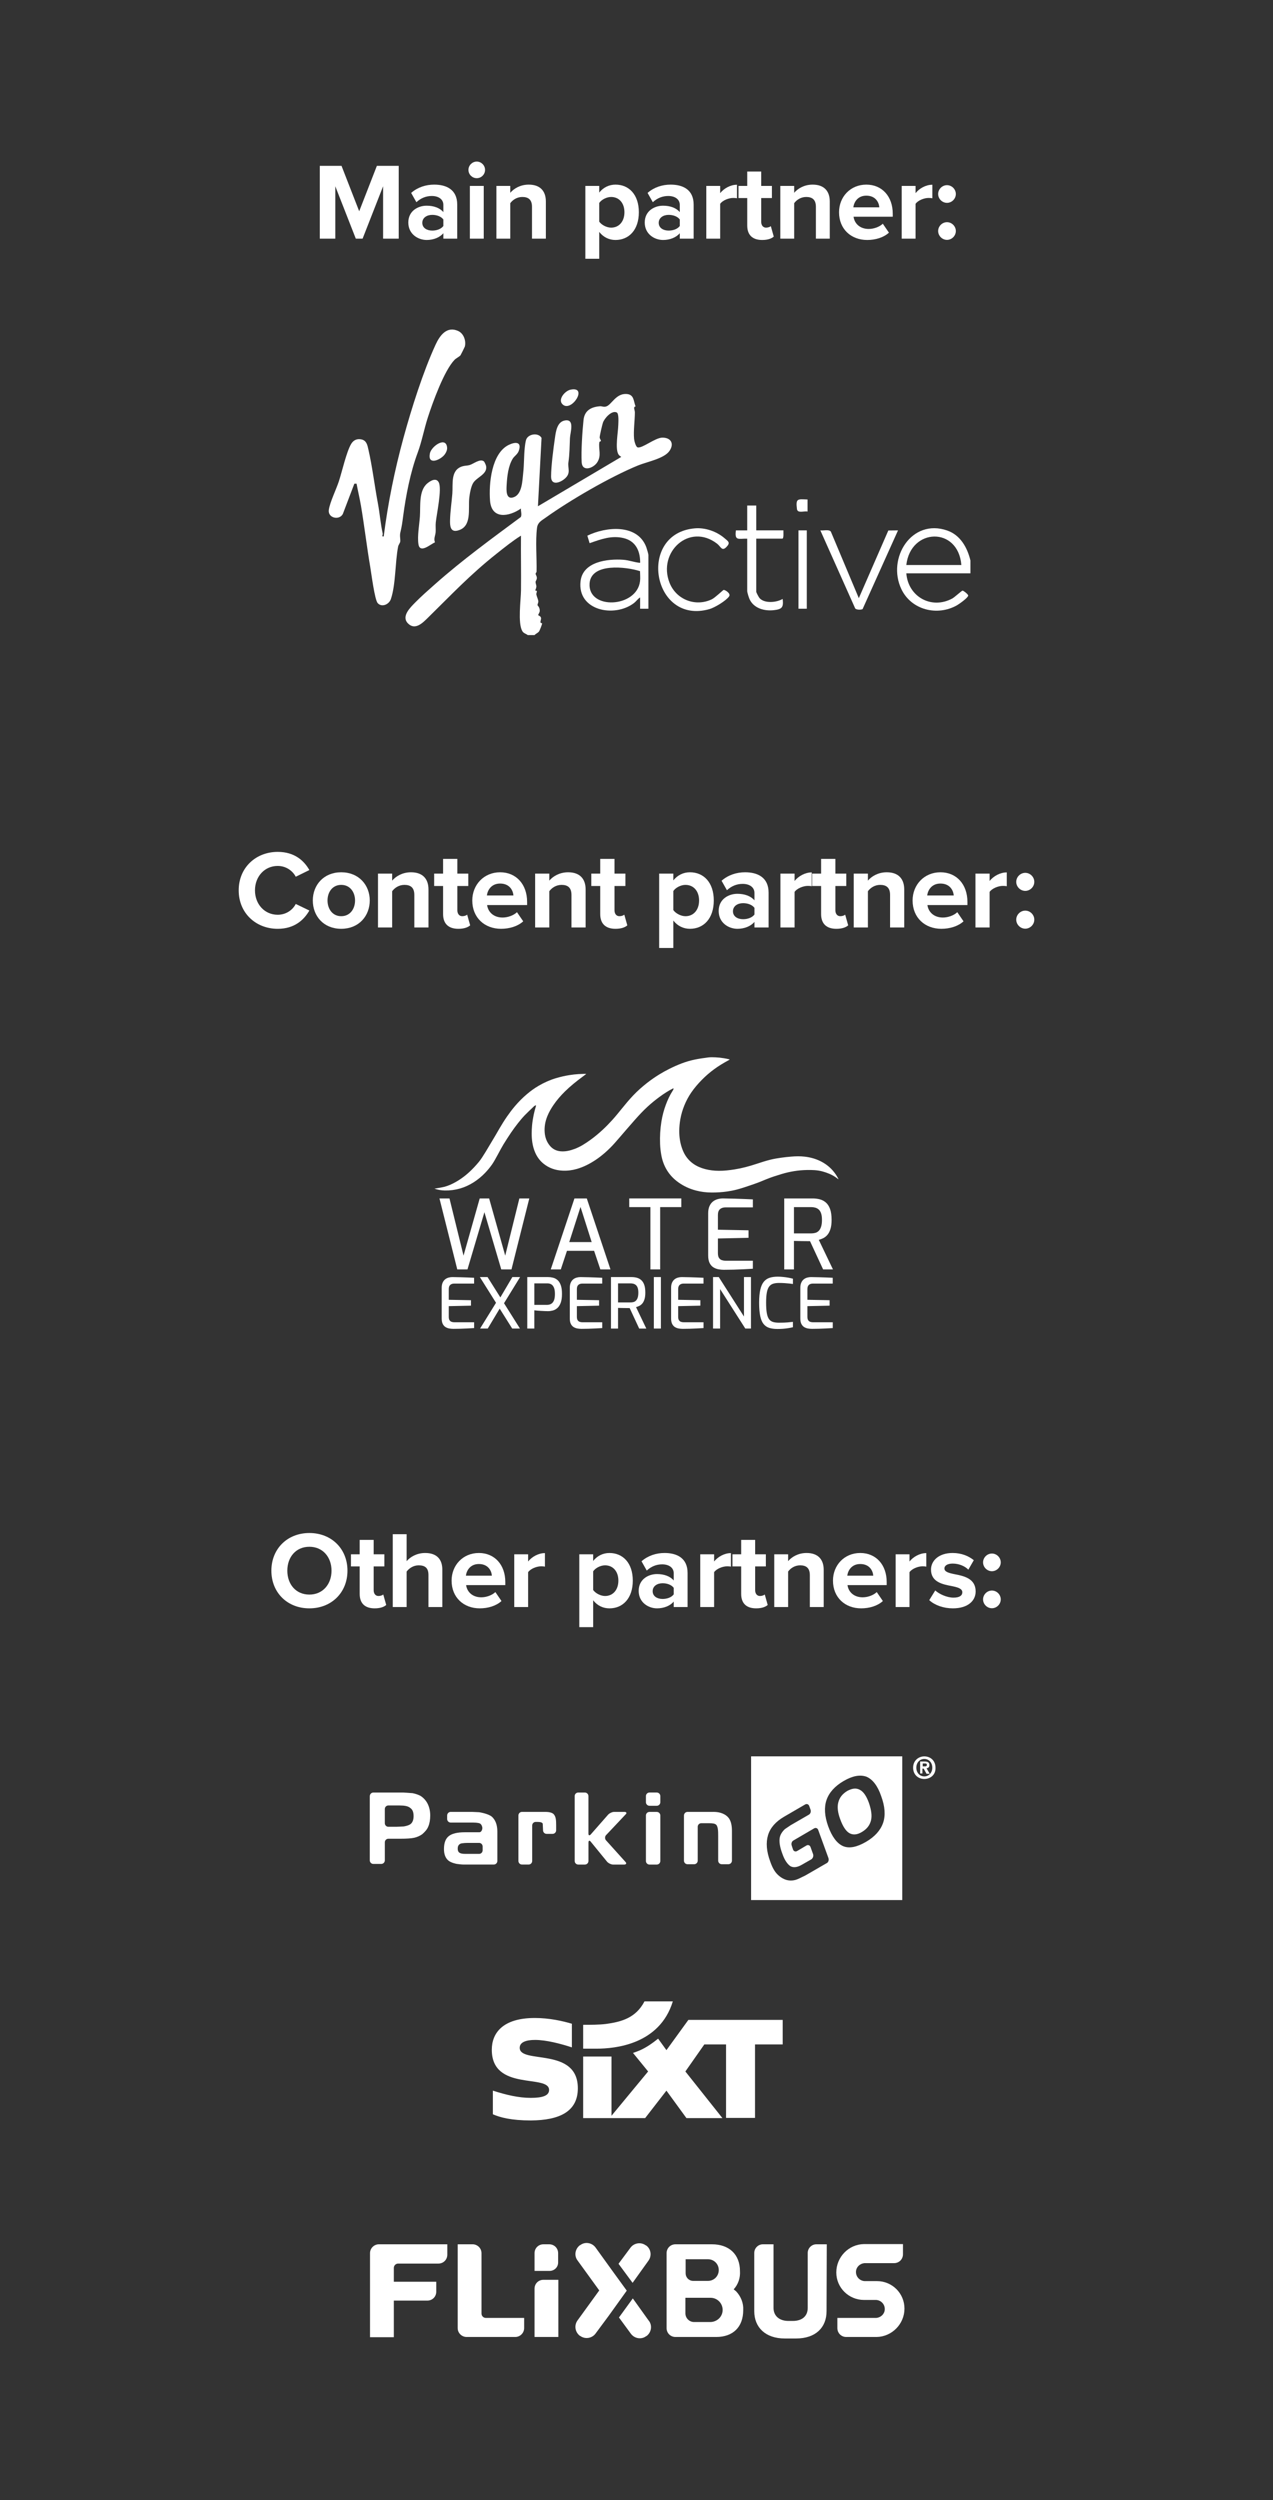 <svg viewBox="0 0 1166.22 2289.59" xmlns:xlink="http://www.w3.org/1999/xlink" xmlns="http://www.w3.org/2000/svg" id="Livello_2"><rect x="0" y="0" width="1166.22" height="2289.59" fill="#333333" stroke="none"/><defs><style>.cls-1{fill:none;}.cls-2{fill:#fff;}.cls-3{clip-path:url(#clippath);}</style><clipPath id="clippath"><rect height="2289.59" width="1166.22" class="cls-1"></rect></clipPath></defs><g id="Livello_2-2"><g class="cls-3"><path d="M350.97,218.58v-48l-18.8,48h-6.2l-18.8-48v48h-14.2v-66.7h19.9l16.2,41.6,16.2-41.6h20v66.7h-14.3Z" class="cls-2"></path><path d="M406.17,218.58v-5c-3.3,3.9-9,6.2-15.3,6.2-7.7,0-16.8-5.2-16.8-16s9.1-15.4,16.8-15.4c6.4,0,12.1,2,15.3,5.9v-6.7c0-4.9-4.2-8.1-10.6-8.1-5.2,0-10,1.9-14.1,5.7l-4.8-8.5c5.9-5.2,13.5-7.6,21.1-7.6,11,0,21.1,4.4,21.1,18.3v31.2h-12.7ZM406.17,200.98c-2.1-2.8-6.1-4.2-10.2-4.2-5,0-9.1,2.7-9.1,7.3s4.1,7.1,9.1,7.1c4.1,0,8.1-1.4,10.2-4.2v-6h0Z" class="cls-2"></path><path d="M429.16,155.58c0-4.2,3.5-7.6,7.6-7.6s7.6,3.4,7.6,7.6-3.4,7.6-7.6,7.6-7.6-3.4-7.6-7.6ZM430.46,218.58v-48.3h12.7v48.3h-12.7Z" class="cls-2"></path><path d="M487.37,218.58v-29.2c0-6.7-3.5-9-8.9-9-5,0-8.9,2.8-11,5.7v32.5h-12.7v-48.3h12.7v6.3c3.1-3.7,9-7.5,16.9-7.5,10.6,0,15.7,6,15.7,15.4v34.1h-12.7Z" class="cls-2"></path><path d="M548.96,236.98h-12.7v-66.7h12.7v6.1c3.7-4.7,9-7.3,14.9-7.3,12.4,0,21.4,9.2,21.4,25.3s-9,25.4-21.4,25.4c-5.7,0-11-2.4-14.9-7.4v24.6ZM559.86,180.38c-4.1,0-8.8,2.4-10.9,5.5v17.1c2.1,3,6.8,5.5,10.9,5.5,7.3,0,12.2-5.7,12.2-14.1s-4.9-14-12.2-14Z" class="cls-2"></path><path d="M622.76,218.58v-5c-3.3,3.9-9,6.2-15.3,6.2-7.7,0-16.8-5.2-16.8-16s9.1-15.4,16.8-15.4c6.4,0,12.1,2,15.3,5.9v-6.7c0-4.9-4.2-8.1-10.6-8.1-5.2,0-10,1.9-14.1,5.7l-4.8-8.5c5.9-5.2,13.5-7.6,21.1-7.6,11,0,21.1,4.4,21.1,18.3v31.2h-12.7ZM622.76,200.98c-2.1-2.8-6.1-4.2-10.2-4.2-5,0-9.1,2.7-9.1,7.3s4.1,7.1,9.1,7.1c4.1,0,8.1-1.4,10.2-4.2v-6h0Z" class="cls-2"></path><path d="M647.06,218.58v-48.3h12.7v6.6c3.4-4.3,9.4-7.7,15.4-7.7v12.4c-.9-.2-2.1-.3-3.5-.3-4.2,0-9.8,2.3-11.9,5.4v31.9h-12.7Z" class="cls-2"></path><path d="M684.56,206.58v-25.2h-8v-11.1h8v-13.2h12.8v13.2h9.8v11.1h-9.8v21.8c0,3,1.6,5.3,4.4,5.3,1.9,0,3.7-.7,4.4-1.4l2.7,9.6c-1.9,1.7-5.3,3.1-10.6,3.1-8.9,0-13.7-4.6-13.7-13.2h0Z" class="cls-2"></path><path d="M747.46,218.58v-29.2c0-6.7-3.5-9-8.9-9-5,0-8.9,2.8-11,5.7v32.5h-12.7v-48.3h12.7v6.3c3.1-3.7,9-7.5,16.9-7.5,10.6,0,15.7,6,15.7,15.4v34.1h-12.7Z" class="cls-2"></path><path d="M793.66,169.08c14.4,0,24.2,10.8,24.2,26.6v2.8h-35.9c.8,6.1,5.7,11.2,13.9,11.2,4.5,0,9.8-1.8,12.9-4.8l5.6,8.2c-4.9,4.5-12.4,6.7-19.9,6.7-14.7,0-25.8-9.9-25.8-25.4,0-14,10.3-25.3,25-25.3ZM781.76,189.88h23.8c-.3-4.6-3.5-10.7-11.9-10.7-7.9,0-11.3,5.9-11.9,10.7h0Z" class="cls-2"></path><path d="M826.06,218.58v-48.3h12.7v6.6c3.4-4.3,9.4-7.7,15.4-7.7v12.4c-.9-.2-2.1-.3-3.5-.3-4.2,0-9.8,2.3-11.9,5.4v31.9h-12.7Z" class="cls-2"></path><path d="M867.56,169.58c4.4,0,8.1,3.7,8.1,8.1s-3.7,8.1-8.1,8.1-8.1-3.7-8.1-8.1,3.7-8.1,8.1-8.1ZM867.56,203.48c4.4,0,8.1,3.7,8.1,8.1s-3.7,8.1-8.1,8.1-8.1-3.7-8.1-8.1,3.7-8.1,8.1-8.1Z" class="cls-2"></path><g id="Virgin"><path d="M483.5,581.62c-1.71-1.32-3.79-1.57-4.99-3.64-4.31-7.39-1.31-28.33-1.21-37.37.19-16.66-.18-33.39-.02-50.06-7.8,4.87-15.17,10.83-22.42,16.59-24.21,19.21-40.91,37.06-62.53,58.29-4.73,4.64-11.93,12.35-18.63,5.45-6.32-6.52,2.34-14.67,6.85-19.28,5.28-5.4,12.23-11.48,17.96-16.56,24.92-22.11,51.9-41.73,78.65-61.56,1.12-2.52-.16-5.14.11-7.77-10.9,7.57-26.97,10.31-28.34-7.22-1.21-15.4,1.33-43.48,17.27-51.11,6.06-2.9,12.04-2.89,9.04,5.58-1.1,3.1-4.14,4.85-5.5,7.08-4.18,6.86-5.12,16.17-5.58,23.95-.29,4.87-.84,14.04,6.53,11.35,7.72-2.83,7.85-15.25,8.65-22.4.83-7.36.62-15.47,1.39-22.76.23-2.15.69-6.35,1.53-8.13,2.27-4.8,11.09-5.97,13.86-.99l-3.31,62.58,76.33-45.19c-1.21-.9-2.04-1.27-2.78-2.7-2.85-5.58-.16-19.53.05-26.25.08-2.47.71-10.72-1.41-11.76-4.64-2.28-11.41,5.52-12.67,9.44-.71,2.21-2.86,11.39-2.96,13.33-.06,1.09,1.18,2.41,1.15,3.41-.01.42-1.29.04-1.48,1.37-.85,6.22,2.16,11.82-1.89,18.12-3.41,5.32-13.75,9.21-14.27-.12-.57-10.07.61-28.36,1.7-38.65.93-8.76,7.03-11.96,15.05-12.58,1.98-.15,3.26.97,5.71.2,4.93-1.56,8.75-11.78,18.25-11.45,7.38.25,6.7,6.23,8.65,11.44-2.51.51-.61,3.04-.62,5.49-.04,7.54-1.4,16.61-.74,24.15.15,1.74,1.52,7.36,3.24,7.84,4.13,1.16,16.05-8.88,22.65-8.93,7.93-.06,11.08,5.49,6.57,12.13-4.82,7.11-20.6,9.97-28.8,13.33-25.39,10.38-62.32,31.83-84.72,47.86-4.04,2.89-7.21,4.31-7.86,9.39-1.51,11.78-.13,27.58-.4,39.96-.02.74-.9,1.46-.91,1.93-.01.9,1.25,2.18,1.16,4.12-.06,1.42-1.24,2.87-1.19,3.45.31,3.5,1.7,3.09-.25,7.61-.22.52,1.26.13,1.42.79.18.73-.6,2.07-.45,3.01.27,1.72,1.82,4.86,1.84,6.53.01,1.15-.87,2.41-.76,3.38.03.29,2.09,1.73,2.05,5.03-.02,1.89-1.38,2.99-1.38,3.99,0,.39,1.75.74,2.33,1.95.78,1.6-.58,3.31-.24,4.89.11.51,1.44.45,1.44.81,0,.93-2.19,6.62-2.91,7.46-1.23,1.44-2.81,1.86-4.03,3.21h-6.22.04Z" class="cls-2"></path><path d="M889.02,513.32v11.73h-58.72c1.62,21.41,22.95,33.4,42.1,23.07,2.03-1.1,8.75-7.23,9.37-7.23.94,0,5.21,3.39,5.21,4.51-.01,1.97-8.33,7.83-10.38,8.98-18.06,10.14-41.73,4.21-50.82-14.82-13.51-28.29,9.41-65.12,42.02-53.69,12.08,4.23,18.37,15.62,21.23,27.44h-.01ZM880.73,517.46c-2.86-35.44-46.6-34.13-50.43,0h50.43Z" class="cls-2"></path><path d="M421.81,325.46c-.82,1.04-4.09,2.73-5.32,3.99-9.56,9.79-20.13,39.2-24.52,52.79-3.42,10.59-5.59,22.31-9.3,32.25-6.72,18.01-10.84,39.41-13.34,58.3-.74,5.63-1.19,9.19-2.53,14.72-.78,3.23.06,5.7-.08,8.19-.09,1.54-1.64,3.05-2,4.91-2.8,14.39-2.11,34.52-6.59,47.92-1.7,5.09-8.41,7.99-12.13,3.79-2.76-3.11-5.8-27.2-6.82-33.18-3.02-17.64-5.35-37.37-8.45-55.75-1.16-6.88-2.81-13.6-4.07-20.44l-2.03.02-10.56,27.76c-3.26,6.09-13.9,3.73-12.83-3.8.99-6.95,6.79-18.8,9.18-26.07,2.95-8.96,6.95-26.99,11.27-34.28,2.05-3.46,5.26-5.01,9.31-4.19,4.86.98,5.58,5.27,6.52,9.37,3.58,15.66,5.7,33.39,8.69,49.29,1.74,9.24,2.38,18.42,4.37,27.44.34,1.57-1.37,3.2.96,2.76,3.88-30.62,10.03-60.81,18.17-90.53,7.33-26.78,17.83-60.08,29.39-85.18,3.91-8.49,10.42-17.28,20.86-12.31,4.94,2.35,7.2,9.07,5.88,14.18-.13.49-3.74,7.71-4.02,8.07v-.02Z" class="cls-2"></path><path d="M594.03,557.47h-7.6v-10.35c-2.17,1.33-3.58,3.58-5.58,5.12-17.93,13.76-52.09,7.04-48.99-19.95,2.06-17.98,24.81-20.64,39.03-19.65,4.99.35,9.98,2.19,14.55,2.73,1.17.14,1.04.11,1.02-1.02-.19-10.38-4.44-18.93-15.07-21.53-11.12-2.72-20.98,1.05-31.24,4.64l-2.07-6.87c17.02-8.32,45.92-11.09,54,10.53.41,1.11,1.94,6.29,1.94,7.03v49.33h.01ZM586.34,523.07c-12.47-4.02-44.91-7.94-46.22,11.26-1.68,24.53,43.35,22.4,46.24-2.12.35-2.95,0-6.18-.02-9.15h0Z" class="cls-2"></path><path d="M636.72,483.85c9.35-.77,19.57,2.77,26.72,8.78,3.73,3.14,5.96,4.28,2.1,8.26-4.24,4.38-5.04-.26-8.7-3.05-25.28-19.29-54.48,7.78-43.48,35.83,6.07,15.47,23.73,22.35,38.73,15.19,3.06-1.46,10.15-8.4,10.82-8.58,1.17-.31,6.84,3.19,5.08,5.83-2.71,4.04-13.23,10.33-18,11.7-52.49,15.03-66.64-69.54-13.27-73.96h0Z" class="cls-2"></path><path d="M692.82,462.95v22.77h24.87c-.1,1.38.55,7.59-1.04,7.59h-23.83v48.64c0,.73,2.34,5.11,3.08,5.9,4.72,5.04,15.59,3.94,21.1.66.9,7.67-.46,9.39-8.01,10.28-8.65,1.01-18.4-1.63-22.29-10.02-.68-1.46-2.16-6.18-2.16-7.5v-47.95c-7.76-.23-11.74,2.47-10.36-7.59h10.36v-22.77h8.29-.01Z" class="cls-2"></path><path d="M786.78,547.81l27.04-61.98,8.87-.11-32.46,72.1c-1.22.74-6.05.83-6.84-.77l-31.85-71.33c2.71.43,7.87-1.12,9.6,1.1l25.64,60.99h0Z" class="cls-2"></path><path d="M443.22,422.46c.67.5,1.97,3.49,2.13,4.44,1.26,7.26-8.04,9.88-11.6,15-2.2,3.17-3.39,10.04-3.83,13.94-1.15,10.36,2.81,26.84-10.82,30.1-6.61,1.58-6.92-4.57-6.8-9.57.2-8.06,1.42-16.1,2.09-24.12.74-8.93-1.95-21.87,9.3-25.21,2.28-.67,4.33-.51,6.48-1.12,3.55-1.02,9.52-6.09,13.04-3.46h0Z" class="cls-2"></path><path d="M398.48,496.7c-3.9,1.51-13.72,10.65-15.12,1.74-1.17-7.48.81-17.82,1.33-25.49.66-9.64-1.26-23.66,6.91-30.36,3.07-2.51,8.12-5.38,10.4-.72,2.98,6.11-1.95,28.73-2.78,36.61-.3,2.9.09,6.19-.11,8.85-.25,3.24-1.98,5.86-.63,9.37Z" class="cls-2"></path><path d="M517.16,385.14c9.79-2.03,5.25,10.68,4.99,16.03-.39,8.24-.26,14.12-1.39,22.07-.8,5.62,2.33,9.66-2.7,14.55-4.23,4.1-13.24,7.69-13.2-1.41.04-9.7,2.16-25.88,3.6-35.79.8-5.54,1.98-14.06,8.71-15.45h0Z" class="cls-2"></path><rect height="71.75" width="7.6" y="485.72" x="731.51" class="cls-2"></rect><path d="M406.58,417.18c-4.55,4.76-14.95,8.59-12.73-2.03,1.37-6.56,15.04-16.03,15.77-4.97.15,2.33-1.45,5.33-3.05,7h.01Z" class="cls-2"></path><path d="M522.68,356.86c16.67-3.47.58,21.5-7.44,13.32-4.4-4.49,2.45-12.29,7.44-13.32Z" class="cls-2"></path><path d="M739.8,457.43v11.04c-3.47-.65-9.18,1.92-9.71-2.38-1.22-9.92.74-8.98,9.71-8.66Z" class="cls-2"></path></g><path d="M717.04,1849.85v22.44h-25.36v67.31h-26.53v-67.31h-19.9l-17.36,24.78,33.95,42.72h-32.97l-18.34-25.17-19.51,25.17h-56.77v-56.38h25.95v54.23l33.56-40.58-13.85-16.97c1.95-.59,4.29-1.56,6.24-2.34,6.24-2.73,11.9-6.83,16.78-10.73l7.61,10.53,20.09-27.7h86.42-.01ZM486.45,1941.93c25.95-.2,42.92-8,42.92-29.46,0-38.24-53.26-21.85-53.26-37.07,0-5.07,5.66-7.22,14.05-7.22,10.34,0,23.61,3.51,33.75,6.83v-21.65c-8.58-2.54-20.68-5.27-33.95-5.27-29.65,0-39.41,14.05-39.41,29.07,0,38.43,52.48,22.05,52.48,36.87,0,5.07-5.66,7.22-16.78,7.22s-22.63-2.73-34.73-6.63v21.65c6.63,2.93,16.97,5.66,34.92,5.66" class="cls-2"></path><path d="M555.12,1853.56c-6.05.78-14.24.78-20.87.78v21.85h12.29c16.78,0,57.75-3.71,69.84-43.31h-25.95c-7.8,15.02-20.87,18.73-35.31,20.68" class="cls-2"></path><path d="M347.11,2055.34c-4.36,0-8.13,3.57-8.13,8.13v76.95h21.81v-33.51h30.74c4.56,0,8.13-3.57,8.13-8.13v-9.12h-38.87v-12.69c0-2.18,1.78-3.97,3.97-3.97h36.89c4.56,0,8.13-3.57,8.13-8.13v-9.52h-62.67Z" class="cls-2"></path><path d="M445.08,2122.77c-2.18,0-3.97-1.78-3.97-3.97v-55.33c0-4.56-3.77-8.13-8.13-8.13h-13.68v76.75c0,4.56,3.77,8.13,8.13,8.13h44.62c4.56,0,8.13-3.77,8.13-8.13v-9.32h-35.1Z" class="cls-2"></path><path d="M511.51,2140.22h-21.81v-44.22c0-4.56,3.57-8.13,8.13-8.13h13.68v52.35Z" class="cls-2"></path><path d="M503.38,2079.74h-13.68v-16.26c0-4.56,3.57-8.13,8.13-8.13h5.35c4.56,0,8.13,3.57,8.13,8.13v8.13c.2,4.56-3.37,8.13-7.93,8.13" class="cls-2"></path><path d="M650.92,2126.54h-15.07c-4.36,0-7.93-3.57-7.93-7.93v-14.28h23c6.15,0,11.11,4.96,11.11,11.11s-4.96,10.91-11.11,11.11M628.12,2069.03h20.43c5.55,0,9.92,4.36,9.92,9.92s-4.36,9.92-9.92,9.92h-13.49c-3.97,0-6.94-3.17-6.94-6.94v-12.89h0ZM674.33,2098.38c-.4-.4-1.78-1.39-2.18-1.78,4.16-4.56,6.15-10.51,5.75-16.66,0-15.47-10.11-24.59-25.58-24.59h-33.51c-4.56,0-8.13,3.57-8.13,8.13v68.62c0,4.56,3.57,8.13,8.13,8.13h37.28c15.47,0,24.79-9.12,24.79-24.59.4-6.35-2.18-12.69-6.54-17.25" class="cls-2"></path><path d="M757.42,2055.34h-9.52c-4.36,0-7.93,3.57-7.93,7.93v50.37c0,7.34-4.96,11.9-13.68,11.9h-3.97c-8.53,0-13.68-4.76-13.68-11.9v-58.3h-9.72c-4.36,0-7.93,3.57-7.93,7.93v53.35c0,14.87,10.31,24.99,27.96,24.99h10.31c17.85,0,27.96-9.92,27.96-24.99l.2-61.28h0Z" class="cls-2"></path><path d="M791.53,2072.6h27.57c4.56,0,8.13-3.57,8.13-8.13v-9.32h-35.7c-14.08.2-25.38,11.9-25.38,25.98s11.5,25.19,25.38,25.19h11.3c4.56.4,7.93,4.16,7.73,8.73-.2,4.16-3.57,7.34-7.73,7.73h-35.7v9.32c0,4.56,3.57,8.13,8.13,8.13h27.76c14.08-.2,25.58-11.9,25.58-25.98s-11.3-25.19-25.19-25.19h-11.5c-4.56-.4-7.93-4.16-7.73-8.73.2-4.16,3.57-7.34,7.73-7.73" class="cls-2"></path><path d="M594.21,2125.15l-14.48-20.23-12.69,17.45,10.91,14.87c3.37,4.56,9.72,5.55,14.08,2.18h.2c4.56-3.37,5.55-9.72,2.18-14.08" class="cls-2"></path><path d="M574.18,2097.78l-12.69-17.45-15.87-22.01c-3.37-4.56-9.72-5.55-14.08-2.18h-.2c-4.56,3.37-5.55,9.72-2.18,14.08l19.83,27.37-19.83,27.37c-3.37,4.56-2.38,10.91,2.18,14.28h.2c4.56,3.37,10.91,2.18,14.08-2.18l11.9-16.06,16.66-23.2v-.02Z" class="cls-2"></path><path d="M591.83,2056.34h-.2c-4.56-3.37-10.91-2.18-14.08,2.18l-10.91,14.68,12.89,17.45,14.48-20.23c3.37-4.56,2.38-10.91-2.18-14.08" class="cls-2"></path><path d="M846.78,1629.2c-5.56,0-10.25-3.85-10.25-10.35s4.98-10.35,10.25-10.35c5.56,0,10.25,3.85,10.25,10.35.3,6.5-4.69,10.35-10.25,10.35ZM846.78,1610.86c-4.1,0-7.32,3.26-7.32,7.99s3.23,7.99,7.32,7.99,7.32-3.26,7.32-7.99-3.22-7.99-7.32-7.99ZM845.32,1624.17h-2.34v-10.95h4.09c2.93,0,4.39.89,4.39,3.26,0,2.07-1.17,2.67-2.63,2.96l2.93,5.02h-2.93l-2.63-4.73h-1.17v4.44h.3,0ZM847.36,1617.66c1.17,0,1.76-.3,1.76-1.48s-1.17-1.18-2.05-1.18h-1.76v2.67h2.05Z" class="cls-2"></path><path d="M338.8,1644.88c0-1.78,1.46-3.26,3.23-3.26h27.23s5.86.3,8.78.59c2.93.59,5.27,1.48,7.02,2.37,2.93,1.78,5.27,4.44,6.74,7.39,1.46,2.96,2.34,6.5,2.34,10.65,0,3.85-.58,7.39-1.76,10.06-1.17,2.96-3.23,5.02-5.56,7.1-2.05,1.48-4.69,2.67-7.32,3.26-2.63.59-7.02.89-12.59.89h-11.13c-1.76,0-3.23,1.48-3.23,3.26v16.56c0,1.78-1.46,3.26-3.23,3.26h-7.32c-1.76,0-3.23-1.48-3.23-3.26v-58.86h.01ZM366.02,1653.45h-10.25c-1.76,0-3.23,1.48-3.23,3.26v13.01c0,1.78,1.46,3.26,3.23,3.26h7.62c1.76,0,4.69-.3,6.44-.3,0,0,4.1-.59,6.14-2.07,2.05-1.48,2.93-4.14,2.93-7.39,0-3.55-.88-5.91-2.93-7.39-2.05-1.78-5.27-2.37-9.95-2.37h0Z" class="cls-2"></path><path d="M409.65,1662.61c0-1.78,1.46-3.26,3.23-3.26h19.62c1.76,0,4.69.3,6.44.3,0,0,8.2,1.18,11.71,4.14,3.23,2.96,4.98,7.39,4.98,13.6v26.92c0,1.78-1.46,3.26-3.23,3.26h-27.52c-1.76,0-4.69-.3-6.44-.59,0,0-5.27-.89-7.9-3.26s-3.81-5.91-3.81-10.35c0-5.62,1.46-9.47,4.39-11.82,2.93-2.37,7.9-3.55,14.64-3.55h13.46c1.76,0,2.93-2.67,2.63-4.44,0,0-.3-2.37-2.05-3.55-2.05-.89-4.69-.89-9.07-.89h-17.86c-1.76,0-3.23-1.48-3.23-3.26v-3.26h0v.03ZM426.34,1697.81h12.59c1.76,0,3.22-1.48,3.22-3.26v-3.55c0-1.78-1.46-3.26-3.22-3.26h-8.49c-1.76,0-4.69,0-6.44.3,0,0-1.76,0-2.93.89s-1.76,2.07-1.76,4.14c0,1.78.58,2.96,1.46,3.55,1.17.89,2.93,1.18,5.56,1.18h.01Z" class="cls-2"></path><path d="M474.94,1662.61c0-1.78,1.46-3.26,3.23-3.26h21.66c1.76,0,6.14.3,7.62,2.37,1.76,2.07,2.05,5.02,2.05,9.76v4.73c0,1.78-1.46,3.26-3.22,3.26h-5.56c-1.76,0-3.22-1.48-3.22-3.26s-.3-4.44-.3-6.21l-.58-.59c-.58-.59-2.05-.89-4.69-.89h-1.17c-1.76,0-3.22,1.48-3.22,3.26v32.53c0,1.78-1.46,3.26-3.23,3.26h-6.14c-1.76,0-3.23-1.48-3.23-3.26v-41.7h-.01Z" class="cls-2"></path><path d="M526.47,1644.88c0-1.78,1.46-3.26,3.23-3.26h6.14c1.76,0,3.23,1.48,3.23,3.26v34.31c0,1.78.88,2.07,2.05.89l16.11-18.34c1.17-1.18,3.51-2.37,5.27-2.37h9.67c1.76,0,2.34,1.18.88,2.37l-17.86,18.93c-1.17,1.18-1.17,3.55,0,4.73l17.86,19.82c1.17,1.18.58,2.37-1.17,2.37h-10.25c-1.76,0-4.1-1.18-5.27-2.37l-15.22-18.64c-1.17-1.48-2.05-.89-2.05.89v16.86c0,1.78-1.46,3.26-3.23,3.26h-6.14c-1.76,0-3.23-1.48-3.23-3.26v-59.45h-.01Z" class="cls-2"></path><path d="M604.94,1650.49c0,1.78-1.46,3.26-3.23,3.26h-6.74c-1.76,0-3.23-1.48-3.23-3.26v-5.62c0-1.78,1.46-3.26,3.23-3.26h6.74c1.76,0,3.23,1.48,3.23,3.26v5.62h0ZM604.94,1704.33c0,1.78-1.46,3.26-3.23,3.26h-6.74c-1.76,0-3.23-1.48-3.23-3.26v-41.7c0-1.78,1.46-3.26,3.23-3.26h6.74c1.76,0,3.23,1.48,3.23,3.26v41.7Z" class="cls-2"></path><path d="M626.61,1662.61c0-1.78,1.46-3.26,3.23-3.26h21.96c2.05,0,7.32-.3,12,2.37,3.51,2.07,6.74,5.32,6.74,15.08v27.21c0,1.78-1.46,3.26-3.22,3.26h-6.16c-1.76,0-3.22-1.48-3.22-3.26v-22.47c0-1.78,0-4.73-.3-6.5,0,0-.3-2.67-1.46-3.85-1.17-1.18-3.22-1.48-6.74-1.48h-7.02c-1.76,0-3.23,1.48-3.23,3.26v31.05c0,1.78-1.46,3.26-3.23,3.26h-6.14c-1.76,0-3.23-1.48-3.23-3.26v-41.41h0Z" class="cls-2"></path><path d="M688.09,1608.49v131.61h138.49v-131.61h-138.49ZM757.18,1706.39l-16.39,9.47c-1.46.89-4.09,2.37-5.56,2.96,0,0-4.39,2.37-7.03,2.96-2.34.59-4.98.59-7.32,0-3.22-.89-6.14-2.67-8.78-5.32-2.63-2.67-4.69-6.5-6.44-11.54-3.51-9.47-4.1-17.45-2.05-24.25s7.03-12.42,14.64-16.86l19.32-11.24c1.46-.89,3.22-.3,3.81,1.48l1.17,3.26c.59,1.78,0,3.85-1.76,4.73l-16.39,9.47c-1.46.89-3.81,2.67-5.27,3.55,0,0-3.81,3.26-4.69,7.39-.88,3.85,0,9.17,2.35,15.38,2.05,5.91,4.69,9.47,7.32,11.24,2.63,1.48,6.14,1.18,10.25-1.18l8.79-5.02c1.46-.89,2.34-2.96,1.76-4.73l-2.34-6.5c-.58-1.78-2.34-2.37-3.81-1.48l-8.49,5.02c-1.46.89-3.22.3-3.81-1.48l-1.17-3.55c-.58-1.78,0-3.85,1.76-4.73l18.74-10.95c1.46-.89,3.22-.3,3.81,1.48l9.37,25.73c.58,1.78,0,3.85-1.76,4.73h-.02ZM809.01,1669.43c-2.34,6.8-7.62,12.71-15.81,17.45-8.2,4.73-15.23,6.21-20.78,3.85-5.56-2.37-10.25-8.58-13.76-18.34-3.23-9.17-3.81-17.15-1.46-23.96,2.34-6.8,7.62-12.71,15.81-17.45,8.2-4.73,14.93-5.91,20.79-3.85,5.56,2.37,10.25,8.28,13.46,17.75,3.51,9.47,4.1,17.75,1.76,24.55h-.01Z" class="cls-2"></path><path d="M787.93,1639.26c-3.51-2.07-7.32-1.48-11.71.89-4.39,2.67-7.03,5.91-8.2,10.35-1.17,4.14-.59,9.47,1.76,15.67,2.34,6.5,5.27,10.95,8.49,12.71,3.23,1.78,7.03,1.48,11.42-1.18,4.39-2.67,7.02-5.91,8.2-10.35,1.17-4.44.29-9.76-1.76-15.97-2.34-6.5-4.98-10.35-8.2-12.13h-.01Z" class="cls-2"></path><path d="M283.42,1403.94c20.2,0,34.9,14.4,34.9,34.5s-14.7,34.5-34.9,34.5-34.8-14.4-34.8-34.5,14.7-34.5,34.8-34.5ZM283.42,1416.54c-12.3,0-20.2,9.4-20.2,21.9s7.9,21.9,20.2,21.9,20.3-9.5,20.3-21.9-8-21.9-20.3-21.9Z" class="cls-2"></path><path d="M329.52,1459.74v-25.2h-8v-11.1h8v-13.2h12.8v13.2h9.8v11.1h-9.8v21.8c0,3,1.6,5.3,4.4,5.3,1.9,0,3.7-.7,4.4-1.4l2.7,9.6c-1.9,1.7-5.3,3.1-10.6,3.1-8.9,0-13.7-4.6-13.7-13.2h0Z" class="cls-2"></path><path d="M392.52,1471.74v-29.4c0-6.7-3.5-8.8-9-8.8-4.9,0-8.8,2.8-11,5.7v32.5h-12.7v-66.7h12.7v24.7c3.1-3.7,9.1-7.5,17-7.5,10.6,0,15.7,5.8,15.7,15.2v34.3h-12.7Z" class="cls-2"></path><path d="M438.72,1422.24c14.4,0,24.2,10.8,24.2,26.6v2.8h-35.9c.8,6.1,5.7,11.2,13.9,11.2,4.5,0,9.8-1.8,12.9-4.8l5.6,8.2c-4.9,4.5-12.4,6.7-19.9,6.7-14.7,0-25.8-9.9-25.8-25.4,0-14,10.3-25.3,25-25.3h0ZM426.82,1443.04h23.8c-.3-4.6-3.5-10.7-11.9-10.7-7.9,0-11.3,5.9-11.9,10.7Z" class="cls-2"></path><path d="M471.12,1471.74v-48.3h12.7v6.6c3.4-4.3,9.4-7.7,15.4-7.7v12.4c-.9-.2-2.1-.3-3.5-.3-4.2,0-9.8,2.3-11.9,5.4v31.9h-12.7Z" class="cls-2"></path><path d="M543.41,1490.15h-12.7v-66.7h12.7v6.1c3.7-4.7,9-7.3,14.9-7.3,12.4,0,21.4,9.2,21.4,25.3s-9,25.4-21.4,25.4c-5.7,0-11-2.4-14.9-7.4v24.6h0ZM554.31,1433.54c-4.1,0-8.8,2.4-10.9,5.5v17.1c2.1,3,6.8,5.5,10.9,5.5,7.3,0,12.2-5.7,12.2-14.1s-4.9-14-12.2-14Z" class="cls-2"></path><path d="M617.21,1471.74v-5c-3.3,3.9-9,6.2-15.3,6.2-7.7,0-16.8-5.2-16.8-16s9.1-15.4,16.8-15.4c6.4,0,12.1,2,15.3,5.9v-6.7c0-4.9-4.2-8.1-10.6-8.1-5.2,0-10,1.9-14.1,5.7l-4.8-8.5c5.9-5.2,13.5-7.6,21.1-7.6,11,0,21.1,4.4,21.1,18.3v31.2h-12.7ZM617.21,1454.14c-2.1-2.8-6.1-4.2-10.2-4.2-5,0-9.1,2.7-9.1,7.3s4.1,7.1,9.1,7.1c4.1,0,8.1-1.4,10.2-4.2v-6h0Z" class="cls-2"></path><path d="M641.51,1471.74v-48.3h12.7v6.6c3.4-4.3,9.4-7.7,15.4-7.7v12.4c-.9-.2-2.1-.3-3.5-.3-4.2,0-9.8,2.3-11.9,5.4v31.9h-12.7Z" class="cls-2"></path><path d="M679.01,1459.74v-25.2h-8v-11.1h8v-13.2h12.8v13.2h9.8v11.1h-9.8v21.8c0,3,1.6,5.3,4.4,5.3,1.9,0,3.7-.7,4.4-1.4l2.7,9.6c-1.9,1.7-5.3,3.1-10.6,3.1-8.9,0-13.7-4.6-13.7-13.2h0Z" class="cls-2"></path><path d="M741.91,1471.74v-29.2c0-6.7-3.5-9-8.9-9-5,0-8.9,2.8-11,5.7v32.5h-12.7v-48.3h12.7v6.3c3.1-3.7,9-7.5,16.9-7.5,10.6,0,15.7,6,15.7,15.4v34.1h-12.7Z" class="cls-2"></path><path d="M788.11,1422.24c14.4,0,24.2,10.8,24.2,26.6v2.8h-35.9c.8,6.1,5.7,11.2,13.9,11.2,4.5,0,9.8-1.8,12.9-4.8l5.6,8.2c-4.9,4.5-12.4,6.7-19.9,6.7-14.7,0-25.8-9.9-25.8-25.4,0-14,10.3-25.3,25-25.3ZM776.21,1443.04h23.8c-.3-4.6-3.5-10.7-11.9-10.7-7.9,0-11.3,5.9-11.9,10.7h0Z" class="cls-2"></path><path d="M820.51,1471.74v-48.3h12.7v6.6c3.4-4.3,9.4-7.7,15.4-7.7v12.4c-.9-.2-2.1-.3-3.5-.3-4.2,0-9.8,2.3-11.9,5.4v31.9h-12.7Z" class="cls-2"></path><path d="M856.81,1456.54c3.5,3.3,10.7,6.6,16.7,6.6,5.5,0,8.1-1.9,8.1-4.9,0-3.4-4.2-4.6-9.7-5.7-8.3-1.6-19-3.6-19-15.1,0-8.1,7.1-15.2,19.8-15.2,8.2,0,14.7,2.8,19.4,6.6l-5,8.7c-2.9-3.1-8.4-5.6-14.3-5.6-4.6,0-7.6,1.7-7.6,4.5,0,3,3.8,4.1,9.2,5.2,8.3,1.6,19.4,3.8,19.4,15.8,0,8.9-7.5,15.5-20.9,15.5-8.4,0-16.5-2.8-21.6-7.5l5.5-8.9h0Z" class="cls-2"></path><path d="M908.71,1422.74c4.4,0,8.1,3.7,8.1,8.1s-3.7,8.1-8.1,8.1-8.1-3.7-8.1-8.1,3.7-8.1,8.1-8.1ZM908.71,1456.64c4.4,0,8.1,3.7,8.1,8.1s-3.7,8.1-8.1,8.1-8.1-3.7-8.1-8.1,3.7-8.1,8.1-8.1Z" class="cls-2"></path><path d="M218.68,815.38c0-20.93,15.83-35.22,35.73-35.22,15.52,0,24.2,8.17,29,16.64l-12.46,6.13c-2.86-5.51-8.98-9.9-16.54-9.9-11.84,0-20.83,9.5-20.83,22.36s8.98,22.36,20.83,22.36c7.56,0,13.68-4.29,16.54-9.9l12.46,6.02c-4.9,8.47-13.48,16.74-29,16.74-19.91,0-35.73-14.29-35.73-35.22Z" class="cls-2"></path><path d="M286.57,824.67c0-13.99,9.8-25.83,26.03-25.83s26.14,11.84,26.14,25.83-9.8,25.93-26.14,25.93-26.03-11.84-26.03-25.93ZM325.27,824.67c0-7.66-4.59-14.29-12.66-14.29s-12.56,6.64-12.56,14.29,4.49,14.4,12.56,14.4,12.66-6.64,12.66-14.4Z" class="cls-2"></path><path d="M379.58,849.38v-29.81c0-6.84-3.57-9.19-9.09-9.19-5.1,0-9.09,2.86-11.23,5.82v33.18h-12.97v-49.31h12.97v6.43c3.17-3.78,9.19-7.66,17.25-7.66,10.82,0,16.03,6.12,16.03,15.72v34.81h-12.97Z" class="cls-2"></path><path d="M405.92,837.13v-25.73h-8.17v-11.33h8.17v-13.48h13.07v13.48h10.01v11.33h-10.01v22.26c0,3.06,1.63,5.41,4.49,5.41,1.94,0,3.78-.71,4.49-1.43l2.76,9.8c-1.94,1.74-5.41,3.17-10.82,3.17-9.09,0-13.99-4.7-13.99-13.48Z" class="cls-2"></path><path d="M458.19,798.84c14.7,0,24.71,11.03,24.71,27.16v2.86h-36.65c.82,6.23,5.82,11.43,14.19,11.43,4.59,0,10.01-1.84,13.17-4.9l5.72,8.37c-5,4.59-12.66,6.84-20.32,6.84-15.01,0-26.34-10.11-26.34-25.93,0-14.29,10.52-25.83,25.52-25.83ZM446.05,820.08h24.3c-.31-4.7-3.57-10.92-12.15-10.92-8.07,0-11.54,6.02-12.15,10.92Z" class="cls-2"></path><path d="M523.54,849.38v-29.81c0-6.84-3.57-9.19-9.09-9.19-5.1,0-9.09,2.86-11.23,5.82v33.18h-12.97v-49.31h12.97v6.43c3.17-3.78,9.19-7.66,17.25-7.66,10.82,0,16.03,6.12,16.03,15.72v34.81h-12.97Z" class="cls-2"></path><path d="M549.88,837.13v-25.73h-8.17v-11.33h8.17v-13.48h13.07v13.48h10.01v11.33h-10.01v22.26c0,3.06,1.63,5.41,4.49,5.41,1.94,0,3.78-.71,4.49-1.43l2.76,9.8c-1.94,1.74-5.41,3.17-10.82,3.17-9.09,0-13.99-4.7-13.99-13.48Z" class="cls-2"></path><path d="M616.85,868.16h-12.97v-68.1h12.97v6.23c3.78-4.8,9.19-7.45,15.21-7.45,12.66,0,21.85,9.39,21.85,25.83s-9.19,25.93-21.85,25.93c-5.82,0-11.23-2.45-15.21-7.56v25.12ZM627.98,810.38c-4.19,0-8.98,2.45-11.13,5.62v17.46c2.14,3.06,6.94,5.62,11.13,5.62,7.45,0,12.46-5.82,12.46-14.4s-5-14.29-12.46-14.29Z" class="cls-2"></path><path d="M691.17,849.38v-5.1c-3.37,3.98-9.19,6.33-15.62,6.33-7.86,0-17.15-5.31-17.15-16.34s9.29-15.72,17.15-15.72c6.53,0,12.35,2.04,15.62,6.02v-6.84c0-5-4.29-8.27-10.82-8.27-5.31,0-10.21,1.94-14.4,5.82l-4.9-8.68c6.02-5.31,13.78-7.76,21.54-7.76,11.23,0,21.54,4.49,21.54,18.68v31.85h-12.97ZM691.17,831.41c-2.14-2.86-6.23-4.29-10.41-4.29-5.1,0-9.29,2.76-9.29,7.45s4.19,7.25,9.29,7.25c4.19,0,8.27-1.43,10.41-4.29v-6.13Z" class="cls-2"></path><path d="M714.96,849.38v-49.31h12.97v6.74c3.47-4.39,9.6-7.86,15.72-7.86v12.66c-.92-.2-2.14-.31-3.57-.31-4.29,0-10.01,2.35-12.15,5.51v32.57h-12.97Z" class="cls-2"></path><path d="M752.23,837.13v-25.73h-8.17v-11.33h8.17v-13.48h13.07v13.48h10.01v11.33h-10.01v22.26c0,3.06,1.63,5.41,4.49,5.41,1.94,0,3.78-.71,4.49-1.43l2.76,9.8c-1.94,1.74-5.41,3.17-10.82,3.17-9.09,0-13.99-4.7-13.99-13.48Z" class="cls-2"></path><path d="M815.42,849.38v-29.81c0-6.84-3.57-9.19-9.09-9.19-5.1,0-9.09,2.86-11.23,5.82v33.18h-12.97v-49.31h12.97v6.43c3.17-3.78,9.19-7.66,17.25-7.66,10.82,0,16.03,6.12,16.03,15.72v34.81h-12.97Z" class="cls-2"></path><path d="M861.57,798.84c14.7,0,24.71,11.03,24.71,27.16v2.86h-36.65c.82,6.23,5.82,11.43,14.19,11.43,4.59,0,10.01-1.84,13.17-4.9l5.72,8.37c-5,4.59-12.66,6.84-20.32,6.84-15.01,0-26.34-10.11-26.34-25.93,0-14.29,10.52-25.83,25.52-25.83ZM849.42,820.08h24.3c-.31-4.7-3.57-10.92-12.15-10.92-8.07,0-11.54,6.02-12.15,10.92Z" class="cls-2"></path><path d="M893.63,849.38v-49.31h12.97v6.74c3.47-4.39,9.6-7.86,15.72-7.86v12.66c-.92-.2-2.14-.31-3.57-.31-4.29,0-10.01,2.35-12.15,5.51v32.57h-12.97Z" class="cls-2"></path><path d="M939.27,799.35c4.49,0,8.27,3.78,8.27,8.27s-3.78,8.27-8.27,8.27-8.27-3.78-8.27-8.27,3.78-8.27,8.27-8.27ZM939.27,833.96c4.49,0,8.27,3.78,8.27,8.27s-3.78,8.27-8.27,8.27-8.27-3.78-8.27-8.27,3.78-8.27,8.27-8.27Z" class="cls-2"></path><g id="TOTAL_AZZURRO"><path d="M418.92,1162.54l-16.32-65h9.17l12.88,52.39,14.82-52.39h8.64l14.73,52.39,12.97-52.39h9.08l-16.32,65h-9.35l-15.44-52.39-15.52,52.39h-9.35Z" class="cls-2"></path><path d="M504.57,1162.54l21.7-65h11.29l21.7,65h-9.26l-5.73-17.02h-24.87l-5.64,17.02h-9.17ZM521.5,1137.5h20.55l-10.23-32.19-10.32,32.19Z" class="cls-2"></path><path d="M595.86,1162.54v-57.07h-19.4v-7.94h47.72v7.94h-19.4v57.07h-8.91Z" class="cls-2"></path><path d="M663.24,1162.9c-1.47,0-3.03-.13-4.67-.4-1.65-.26-3.22-.82-4.72-1.68-1.5-.85-2.72-2.16-3.66-3.93-.94-1.76-1.41-4.15-1.41-7.14v-38.63c0-2.59.4-4.76,1.19-6.53s1.84-3.16,3.13-4.19c1.29-1.03,2.75-1.76,4.37-2.21,1.62-.44,3.22-.66,4.81-.66,3.82.06,7.33.13,10.54.22,3.2.09,6.19.19,8.95.31,2.76.12,5.41.24,7.94.35v7.32h-25.05c-2.18,0-3.88.56-5.12,1.68-1.23,1.12-1.85,2.88-1.85,5.29v13.49l28.05.53v6.88l-28.05.62v13.32c0,2,.34,3.5,1.01,4.5.68,1,1.56,1.68,2.65,2.03,1.09.35,2.25.53,3.48.53h24.87v7.32c-2.71.18-5.56.34-8.56.49-3,.15-6.01.26-9.04.35-3.03.09-5.98.13-8.86.13Z" class="cls-2"></path><path d="M718.45,1162.54v-65h26.02c2.23,0,4.39.26,6.48.79,2.09.53,3.95,1.5,5.6,2.91,1.65,1.41,2.94,3.4,3.88,5.95.94,2.56,1.41,5.9,1.41,10.01,0,3.35-.35,6.15-1.06,8.38-.71,2.24-1.63,4.01-2.78,5.34-1.15,1.32-2.41,2.32-3.79,3-1.38.68-2.75,1.19-4.1,1.54l12.97,27.08h-9l-12-25.84c-.88,0-1.96-.01-3.22-.04-1.26-.03-2.59-.04-3.97-.04s-2.73-.03-4.06-.09c-1.32-.06-2.48-.09-3.48-.09v26.11h-8.91ZM727.36,1129.56h15.7c1.41,0,2.7-.16,3.88-.49,1.18-.32,2.22-.94,3.13-1.85s1.63-2.17,2.16-3.79c.53-1.62.79-3.69.79-6.22s-.26-4.47-.79-6c-.53-1.53-1.26-2.7-2.2-3.53-.94-.82-2-1.4-3.18-1.72-1.18-.32-2.44-.49-3.79-.49h-15.7v24.08Z" class="cls-2"></path><path d="M415.13,1216.96c-1.07,0-2.2-.1-3.39-.29-1.19-.19-2.33-.6-3.42-1.22-1.09-.62-1.97-1.57-2.65-2.85-.68-1.28-1.02-3.01-1.02-5.18v-28.01c0-1.88.29-3.45.86-4.73.58-1.28,1.33-2.29,2.27-3.04.94-.75,1.99-1.28,3.17-1.6,1.17-.32,2.33-.48,3.49-.48,2.77.04,5.32.1,7.64.16,2.32.06,4.49.14,6.49.22,2,.09,3.92.17,5.76.26v5.31h-18.16c-1.58,0-2.81.41-3.71,1.22-.9.81-1.34,2.09-1.34,3.84v9.79l20.34.38v4.99l-20.34.45v9.66c0,1.45.24,2.54.74,3.26.49.73,1.13,1.22,1.92,1.47.79.26,1.63.38,2.53.38h18.04v5.31c-1.96.13-4.03.25-6.2.35-2.17.11-4.36.19-6.56.26-2.2.06-4.34.1-6.43.1Z" class="cls-2"></path><path d="M469.23,1216.7l-29.61-47.14h7.04l29.68,47.14h-7.1ZM439.81,1216.7l15.48-25.01,3.26,5.44-11.7,19.57h-7.04ZM460.73,1195.15l-3.13-5.63,11.77-19.96h7.1l-15.73,25.58Z" class="cls-2"></path><path d="M483.05,1216.7v-47.14h19.12c1.41,0,2.86.18,4.35.54,1.49.36,2.87,1.07,4.13,2.11,1.26,1.05,2.27,2.59,3.04,4.64.77,2.05,1.15,4.75,1.15,8.12s-.39,6.1-1.18,8.19c-.79,2.09-1.82,3.69-3.1,4.8-1.28,1.11-2.67,1.85-4.16,2.24-1.49.38-2.92.58-4.29.58-.68,0-1.61-.02-2.78-.06-1.17-.04-2.4-.11-3.68-.19-1.28-.08-2.47-.17-3.58-.26-1.11-.08-1.96-.17-2.56-.26v16.69h-6.46ZM489.51,1195.02h11.7c1.36,0,2.59-.31,3.68-.93,1.09-.62,1.94-1.64,2.56-3.07.62-1.43.93-3.42.93-5.98s-.31-4.48-.93-5.88c-.62-1.41-1.44-2.4-2.46-2.97-1.02-.58-2.15-.86-3.39-.86h-12.09v19.7Z" class="cls-2"></path><path d="M532.49,1216.96c-1.07,0-2.2-.1-3.39-.29-1.19-.19-2.33-.6-3.42-1.22-1.09-.62-1.97-1.57-2.65-2.85-.68-1.28-1.02-3.01-1.02-5.18v-28.01c0-1.88.29-3.45.86-4.73.58-1.28,1.33-2.29,2.27-3.04.94-.75,1.99-1.28,3.17-1.6,1.17-.32,2.33-.48,3.49-.48,2.77.04,5.32.1,7.64.16,2.32.06,4.49.14,6.49.22,2,.09,3.92.17,5.76.26v5.31h-18.16c-1.58,0-2.81.41-3.71,1.22-.9.81-1.34,2.09-1.34,3.84v9.79l20.34.38v4.99l-20.34.45v9.66c0,1.45.24,2.54.74,3.26.49.73,1.13,1.22,1.92,1.47.79.26,1.63.38,2.53.38h18.04v5.31c-1.96.13-4.03.25-6.2.35-2.17.11-4.36.19-6.56.26-2.2.06-4.34.1-6.43.1Z" class="cls-2"></path><path d="M559.73,1216.7v-47.14h18.87c1.62,0,3.19.19,4.7.58,1.51.38,2.87,1.09,4.06,2.11,1.19,1.02,2.13,2.46,2.81,4.32.68,1.85,1.02,4.28,1.02,7.26,0,2.43-.26,4.46-.77,6.08-.51,1.62-1.18,2.91-2.01,3.87-.83.96-1.75,1.68-2.75,2.17-1,.49-1.99.86-2.97,1.12l9.4,19.64h-6.52l-8.7-18.74c-.64,0-1.42-.01-2.33-.03-.92-.02-1.88-.03-2.88-.03s-1.98-.02-2.94-.06c-.96-.04-1.8-.06-2.53-.06v18.93h-6.46ZM566.19,1192.78h11.38c1.02,0,1.96-.12,2.81-.35.85-.23,1.61-.68,2.27-1.34s1.18-1.58,1.57-2.75c.38-1.17.58-2.68.58-4.51s-.19-3.24-.58-4.35c-.38-1.11-.92-1.96-1.6-2.56-.68-.6-1.45-1.01-2.3-1.25-.85-.23-1.77-.35-2.75-.35h-11.38v17.46Z" class="cls-2"></path><path d="M599,1216.7v-47.14h6.46v47.14h-6.46Z" class="cls-2"></path><path d="M625.29,1216.96c-1.07,0-2.2-.1-3.39-.29-1.19-.19-2.33-.6-3.42-1.22-1.09-.62-1.97-1.57-2.65-2.85-.68-1.28-1.02-3.01-1.02-5.18v-28.01c0-1.88.29-3.45.86-4.73.58-1.28,1.33-2.29,2.27-3.04.94-.75,1.99-1.28,3.17-1.6,1.17-.32,2.33-.48,3.49-.48,2.77.04,5.32.1,7.64.16,2.32.06,4.49.14,6.49.22,2,.09,3.92.17,5.76.26v5.31h-18.16c-1.58,0-2.81.41-3.71,1.22-.9.81-1.34,2.09-1.34,3.84v9.79l20.34.38v4.99l-20.34.45v9.66c0,1.45.24,2.54.74,3.26.49.73,1.13,1.22,1.92,1.47.79.26,1.63.38,2.53.38h18.04v5.31c-1.96.13-4.03.25-6.2.35-2.17.11-4.36.19-6.56.26-2.2.06-4.34.1-6.43.1Z" class="cls-2"></path><path d="M653.24,1216.7v-47.14h5.24l23.09,36.14v-36.14h6.4v47.14h-5.18l-23.09-36.14v36.14h-6.46Z" class="cls-2"></path><path d="M712.21,1217.09c-2.81,0-5.27-.32-7.36-.96-2.09-.64-3.84-1.8-5.24-3.49-1.41-1.68-2.45-4.11-3.13-7.29-.68-3.18-1.02-7.3-1.02-12.38,0-4.77.35-8.72,1.06-11.83.7-3.11,1.77-5.54,3.2-7.29,1.43-1.75,3.21-2.96,5.34-3.65,2.13-.68,4.6-1.02,7.42-1.02,1.58,0,3.21.09,4.89.26,1.68.17,3.3.39,4.86.67,1.56.28,2.95.59,4.19.93v4.86c-.77-.13-1.81-.27-3.13-.42-1.32-.15-2.81-.28-4.48-.38-1.66-.11-3.39-.16-5.18-.16-2.13,0-3.94.25-5.44.74-1.49.49-2.71,1.39-3.65,2.69-.94,1.3-1.62,3.13-2.05,5.5-.43,2.37-.64,5.43-.64,9.18s.2,6.9.61,9.31c.4,2.41,1.06,4.26,1.95,5.56.9,1.3,2.09,2.2,3.58,2.69,1.49.49,3.35.74,5.56.74,3.2,0,5.82-.08,7.87-.26,2.05-.17,3.71-.34,4.99-.51v4.92c-1.28.3-2.69.58-4.22.83s-3.15.45-4.83.58c-1.69.13-3.4.19-5.15.19Z" class="cls-2"></path><path d="M743.68,1216.96c-1.07,0-2.2-.1-3.39-.29-1.19-.19-2.33-.6-3.42-1.22-1.09-.62-1.97-1.57-2.65-2.85-.68-1.28-1.02-3.01-1.02-5.18v-28.01c0-1.88.29-3.45.86-4.73s1.33-2.29,2.27-3.04c.94-.75,1.99-1.28,3.17-1.6,1.17-.32,2.33-.48,3.49-.48,2.77.04,5.32.1,7.64.16,2.32.06,4.49.14,6.49.22,2,.09,3.92.17,5.76.26v5.31h-18.16c-1.58,0-2.81.41-3.71,1.22-.9.81-1.34,2.09-1.34,3.84v9.79l20.34.38v4.99l-20.34.45v9.66c0,1.45.24,2.54.74,3.26.49.73,1.13,1.22,1.92,1.47.79.26,1.63.38,2.53.38h18.04v5.31c-1.96.13-4.03.25-6.2.35-2.17.11-4.36.19-6.56.26-2.2.06-4.34.1-6.43.1Z" class="cls-2"></path><path d="M537.03,983.57c-1.2.9-2.27,1.73-3.35,2.53-5.65,4.18-11.14,8.56-16.16,13.5-3.86,3.8-7.4,7.87-10.45,12.35-2.2,3.22-4.15,6.59-5.62,10.21-1.98,4.89-2.9,9.94-2.43,15.23.38,4.33,1.8,8.24,4.51,11.63,2.54,3.18,5.89,4.95,9.95,5.34,4.5.43,8.76-.61,12.92-2.16,5.23-1.94,9.85-4.94,14.35-8.17,4.04-2.91,7.85-6.08,11.49-9.46,3.09-2.88,6.03-5.91,8.86-9.05,2.94-3.26,5.7-6.67,8.46-10.08,3.37-4.16,6.79-8.29,10.48-12.18,3.91-4.12,8.14-7.88,12.6-11.38,3.64-2.85,7.43-5.48,11.36-7.9,2.9-1.78,5.86-3.43,8.9-4.96,3.77-1.9,7.63-3.63,11.57-5.13,4.03-1.53,8.16-2.73,12.38-3.59,3.93-.8,7.91-1.35,11.88-1.87,2.23-.29,4.49-.21,6.73-.11,2.63.11,5.26.39,7.86.84,1.48.26,2.96.52,4.42.89.23.06.58.07.61.33.03.23-.31.29-.5.39-4.71,2.55-9.33,5.27-13.65,8.46-3.99,2.94-7.74,6.16-11.21,9.7-3.56,3.62-6.88,7.45-9.74,11.65-2.51,3.67-4.59,7.57-6.27,11.69-1.68,4.11-2.93,8.35-3.71,12.72-.62,3.51-.97,7.05-.99,10.62-.04,6.14.91,12.1,3.22,17.81,1.99,4.94,5.06,9.07,9.42,12.21,3.41,2.46,7.21,4.03,11.25,5.08,4.04,1.05,8.16,1.49,12.34,1.53,4.88.04,9.69-.54,14.49-1.29,6.79-1.07,13.4-2.87,19.92-5.02,4.2-1.38,8.42-2.75,12.71-3.83,3.28-.82,6.61-1.38,9.96-1.85,3.06-.42,6.13-.77,9.2-1.02,4.17-.34,8.35-.45,12.52.05,5,.59,9.78,1.89,14.29,4.11,4.3,2.12,8.08,4.94,11.25,8.54,1.93,2.19,3.56,4.59,4.93,7.16.14.27.3.53.35.94-.93-.67-1.75-1.33-2.62-1.93-3.65-2.49-7.68-4.11-11.93-5.27-4.79-1.31-9.66-1.44-14.59-1.33-7.8.17-15.4,1.42-22.86,3.66-4.68,1.4-9.33,2.87-13.85,4.71-2.37.96-4.72,1.96-7.1,2.89-2.74,1.07-5.54,2-8.32,2.95-3.84,1.31-7.69,2.6-11.61,3.64-2.98.8-6.02,1.38-9.08,1.82-4.7.67-9.43.97-14.17.95-4.9-.02-9.73-.59-14.48-1.84-5.78-1.52-11.12-3.98-15.99-7.44-4.25-3.02-7.8-6.7-10.53-11.16-2.58-4.22-4.23-8.78-5.12-13.63-.62-3.41-1.03-6.83-1.16-10.3-.27-6.98.12-13.91,1.25-20.81.86-5.22,2.19-10.31,4.04-15.26,1.68-4.46,3.65-8.79,6.26-12.8.3-.47.54-.97.74-1.49.08-.21.11-.39-.08-.56-.19-.16-.34-.04-.5.04-4.24,2.14-8.21,4.72-12.04,7.52-3.9,2.85-7.63,5.9-11.19,9.16-4.14,3.79-7.94,7.91-11.66,12.1-2.63,2.96-5.21,5.95-7.8,8.94-3.5,4.05-6.97,8.14-10.52,12.14-2.76,3.12-5.71,6.06-8.85,8.81-2.76,2.42-5.64,4.69-8.7,6.72-5.33,3.54-10.97,6.45-17.14,8.24-4.31,1.25-8.72,1.79-13.19,1.58-6.4-.3-12.26-2.24-17.3-6.29-3.47-2.78-6.03-6.28-7.79-10.37-1.27-2.93-2.09-5.99-2.57-9.13-.42-2.71-.6-5.44-.59-8.19.02-2.45.1-4.9.33-7.34.3-3.3.82-6.57,1.5-9.82.55-2.6,1.22-5.17,1.99-7.71.04-.12.08-.24.09-.36.02-.2.06-.46-.09-.59-.18-.15-.38.07-.56.14-.88.33-1.47,1.06-2.12,1.68-2.52,2.4-5.09,4.75-7.51,7.27-2.22,2.32-4.27,4.8-6.26,7.32-2.19,2.77-4.26,5.62-6.25,8.52-2.42,3.54-4.71,7.16-6.97,10.8-2.77,4.46-7.51,14.25-10.56,18.54-1.9,2.67-3.98,5.2-6.26,7.57-3.14,3.27-6.61,6.14-10.42,8.58-3.87,2.47-7.99,4.42-12.42,5.71-4.62,1.34-9.34,1.95-14.15,1.85-3.09-.06-6.1-.58-9.04-1.54-.09-.03-.18-.07-.34-.14,2.09-.36,4.1-.73,6.11-1.06,3.8-.63,7.36-1.94,10.78-3.67,5.5-2.77,10.47-6.32,15-10.48,3.15-2.89,6.03-6.02,8.76-9.3,3.6-4.32,9.02-14.08,11.97-18.85,2.36-3.82,4.57-7.73,6.82-11.62,2.25-3.87,4.62-7.65,7.17-11.33,2.2-3.17,4.53-6.24,7.02-9.18,3.44-4.06,7.19-7.83,11.26-11.26,3.35-2.82,6.89-5.37,10.68-7.56,5-2.9,10.26-5.25,15.82-6.9,4.05-1.2,8.16-2.15,12.34-2.8,2.72-.43,5.46-.73,8.22-.91,1.91-.12,3.82-.16,5.72-.23.38-.01.76.04,1.29.08Z" class="cls-2" id="AZZURRA_ONDA"></path></g></g></g></svg>